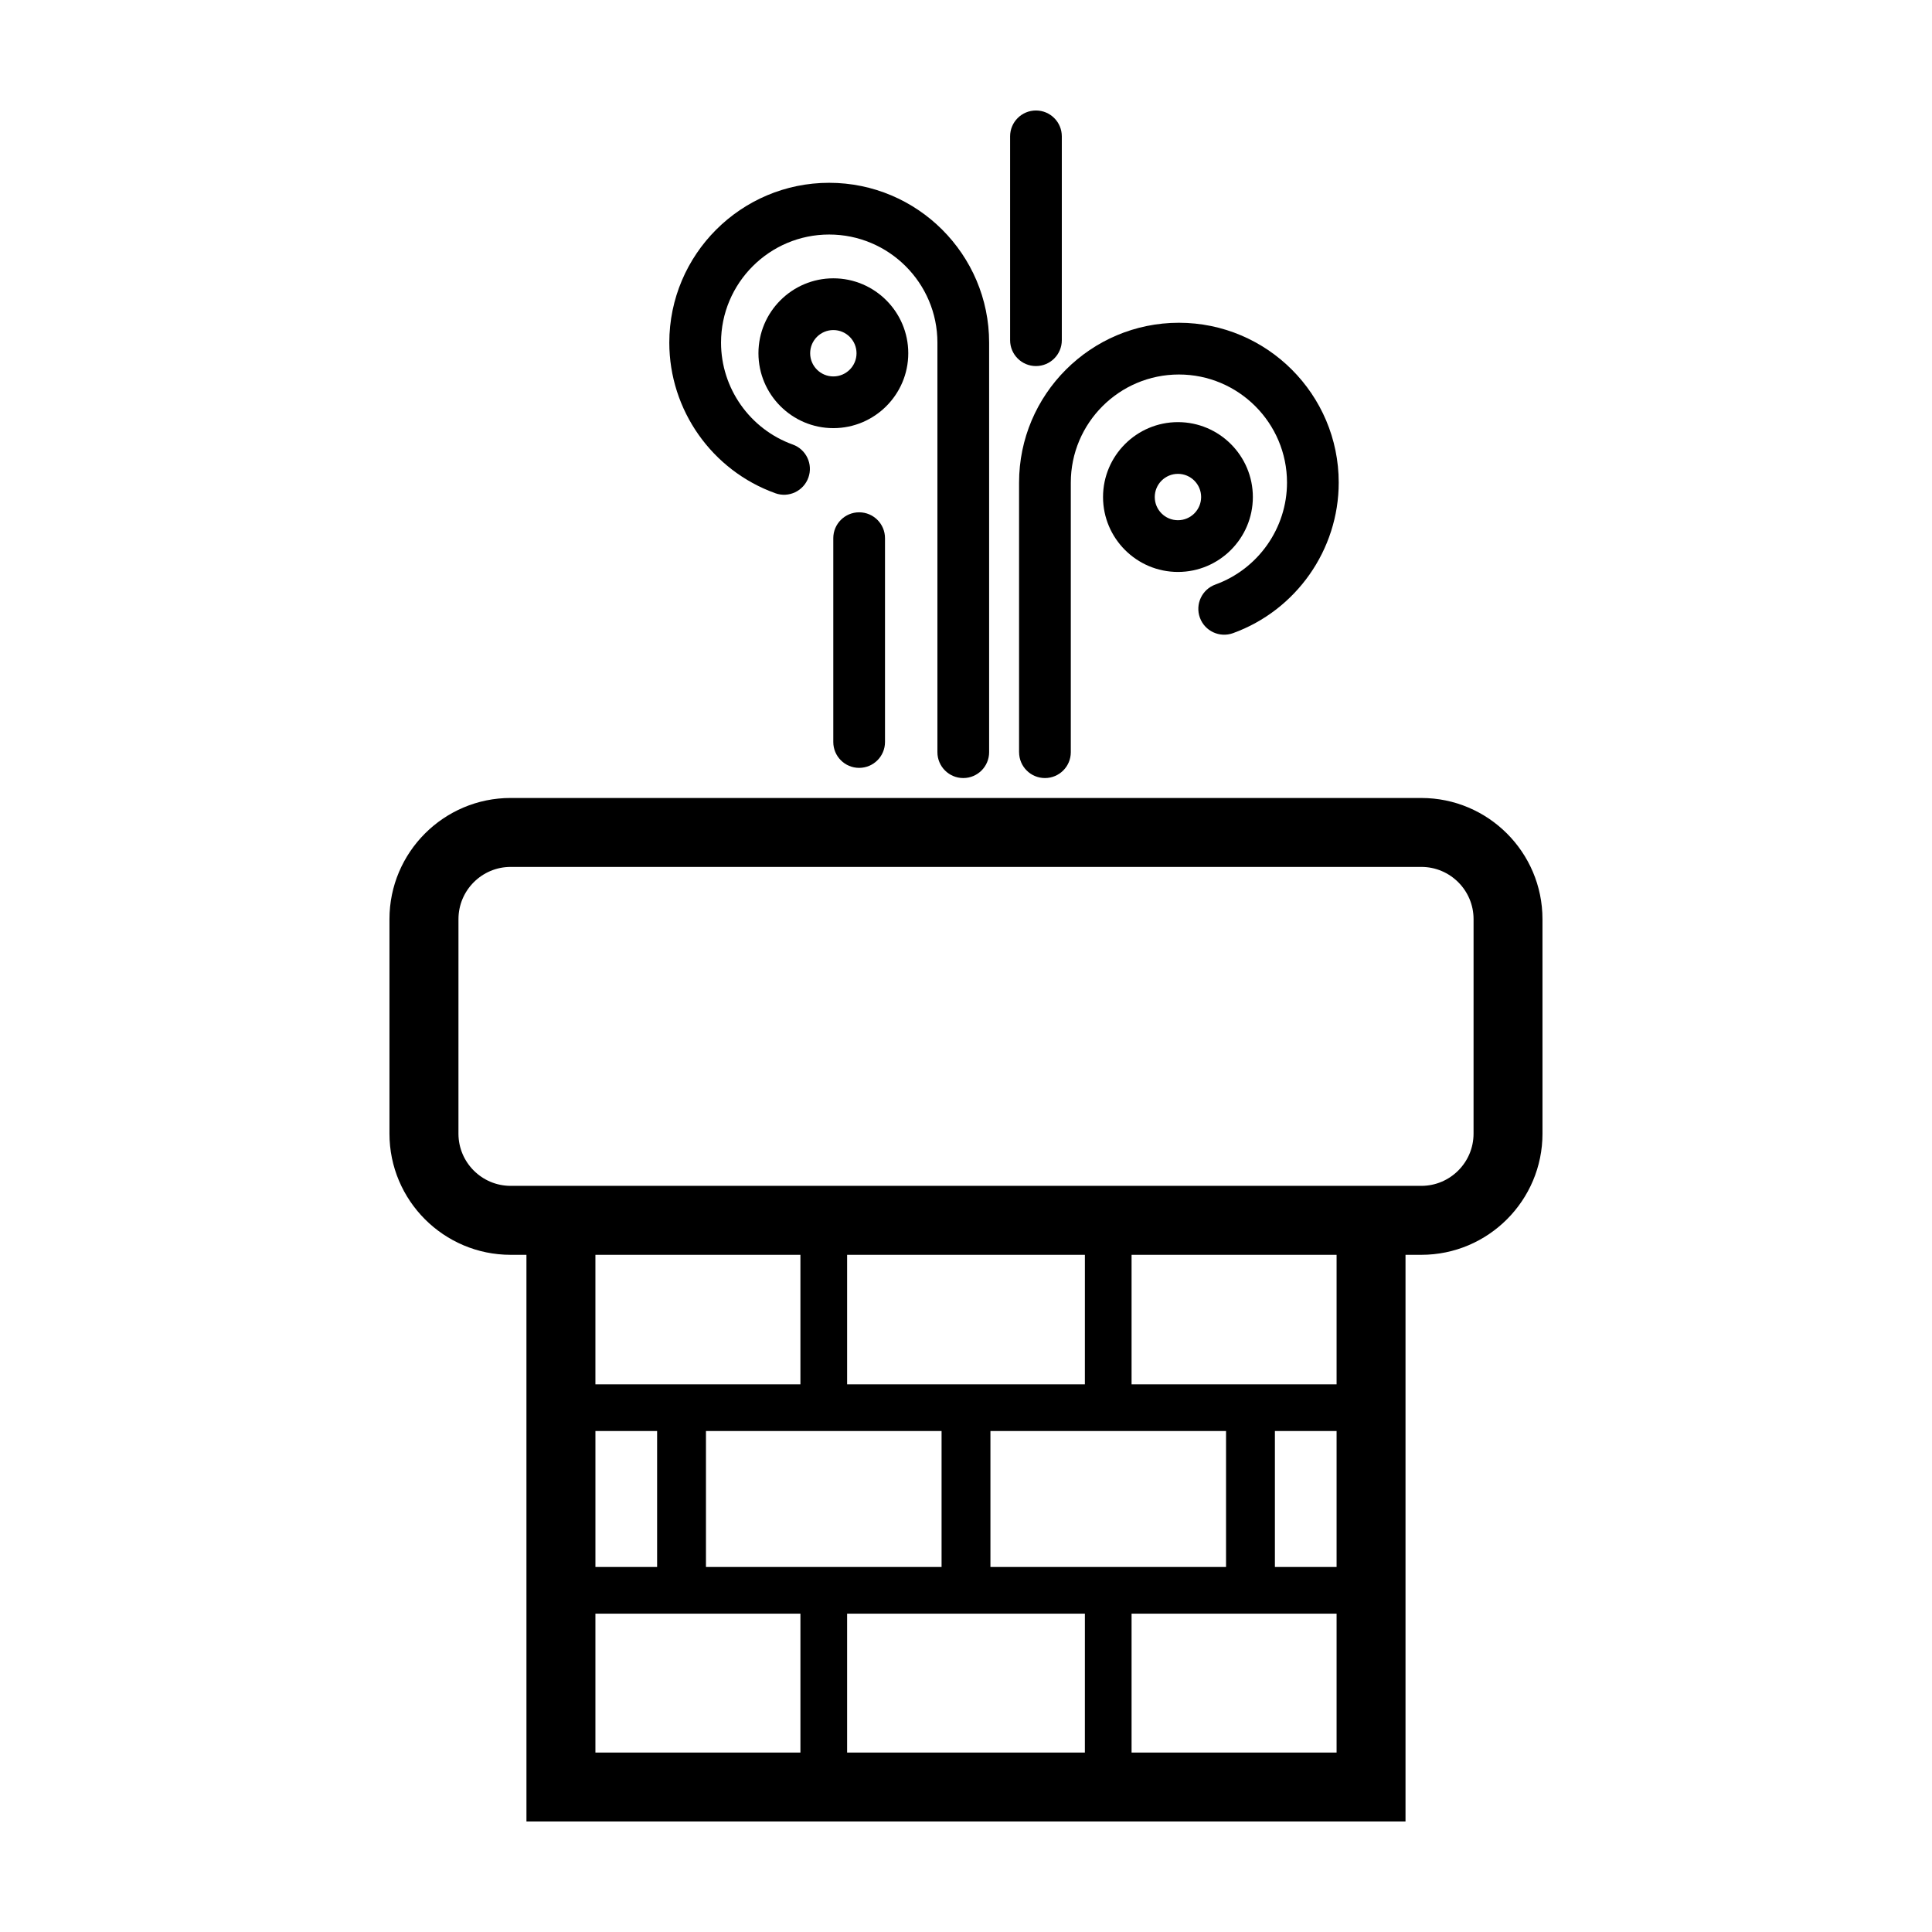 <?xml version="1.0" encoding="UTF-8"?>
<!-- Uploaded to: ICON Repo, www.iconrepo.com, Generator: ICON Repo Mixer Tools -->
<svg fill="#000000" width="800px" height="800px" version="1.1" viewBox="144 144 512 512" xmlns="http://www.w3.org/2000/svg">
 <g>
  <path d="m349.46 274.71c3.559 1.289 7.488-0.574 8.766-4.137 1.281-3.562-0.574-7.488-4.137-8.766-11.371-4.082-19.008-14.934-19.008-27.008 0-15.793 12.848-28.648 28.648-28.648 15.824 0 28.695 12.848 28.695 28.648v108.54c0 3.785 3.066 6.852 6.852 6.852 3.785 0 6.852-3.066 6.852-6.852v-108.54c0-23.352-19.023-42.355-42.402-42.355-23.352 0-42.355 19-42.355 42.355 0 17.848 11.293 33.883 28.09 39.906z"/>
  <path d="m414.07 343.34c0 3.785 3.066 6.852 6.852 6.852 3.785 0 6.852-3.066 6.852-6.852v-71.445c0-15.793 12.848-28.648 28.648-28.648 15.793 0 28.648 12.848 28.648 28.648 0 12.047-7.629 22.902-18.984 27.016-3.559 1.289-5.394 5.219-4.106 8.777s5.219 5.394 8.777 4.106c16.758-6.07 28.016-22.105 28.016-39.902 0-23.352-19-42.355-42.355-42.355-23.352 0-42.355 19-42.355 42.355v71.449z"/>
  <path d="m384.7 237.61c0-10.949-8.906-19.852-19.852-19.852-10.941 0-19.852 8.906-19.852 19.852 0 10.941 8.906 19.852 19.852 19.852 10.945 0 19.852-8.902 19.852-19.852zm-19.855 6.148c-3.391 0-6.144-2.754-6.144-6.144s2.754-6.144 6.144-6.144 6.144 2.754 6.144 6.144c0.004 3.387-2.754 6.144-6.144 6.144z"/>
  <path d="m476.02 275.72c0-10.949-8.906-19.852-19.852-19.852-10.949 0-19.852 8.906-19.852 19.852 0 10.941 8.906 19.852 19.852 19.852 10.941 0 19.852-8.906 19.852-19.852zm-19.852 6.144c-3.391 0-6.144-2.754-6.144-6.144s2.754-6.144 6.144-6.144 6.144 2.754 6.144 6.144c-0.004 3.391-2.758 6.144-6.144 6.144z"/>
  <path d="m418.54 241.01c3.785 0 6.852-3.066 6.852-6.852v-54.023c0-3.785-3.066-6.852-6.852-6.852s-6.852 3.066-6.852 6.852v54.02c0 3.785 3.066 6.856 6.852 6.856z"/>
  <path d="m364.83 286.62v54.02c0 3.785 3.066 6.852 6.852 6.852s6.852-3.066 6.852-6.852v-54.02c0-3.785-3.066-6.852-6.852-6.852-3.781 0-6.852 3.07-6.852 6.852z"/>
  <path d="m520.67 355.47h-241.35c-17.703 0-32.109 14.402-32.109 32.109v56.852c0 17.707 14.402 32.109 32.109 32.109h4.191l0.004 150.17h232.96v-150.17h4.191c17.707 0 32.109-14.402 32.109-32.109l-0.004-56.852c0-17.703-14.402-32.105-32.105-32.105zm-164.55 252.97h-54.328v-36.805h54.328zm75.383-97.578h-63.008v-34.324h63.012zm37.41 12.371v36.027h-62.438v-36.027zm-75.387 0v36.027h-62.438v-36.027zm-37.406-12.371h-54.328v-34.324h54.328zm-37.977 12.371v36.027h-16.348v-36.027zm113.36 85.207h-63.008v-36.805h63.012zm66.707 0h-54.332v-36.805h54.332zm0-49.18h-16.348v-36.027h16.348zm0-48.398h-54.332v-34.324h54.332zm36.297-66.434c0 7.629-6.207 13.836-13.836 13.836h-241.34c-7.629 0-13.836-6.207-13.836-13.836l0.004-56.852c0-7.629 6.207-13.836 13.836-13.836h241.34c7.629 0 13.836 6.207 13.836 13.836z"/>
 </g>
</svg>